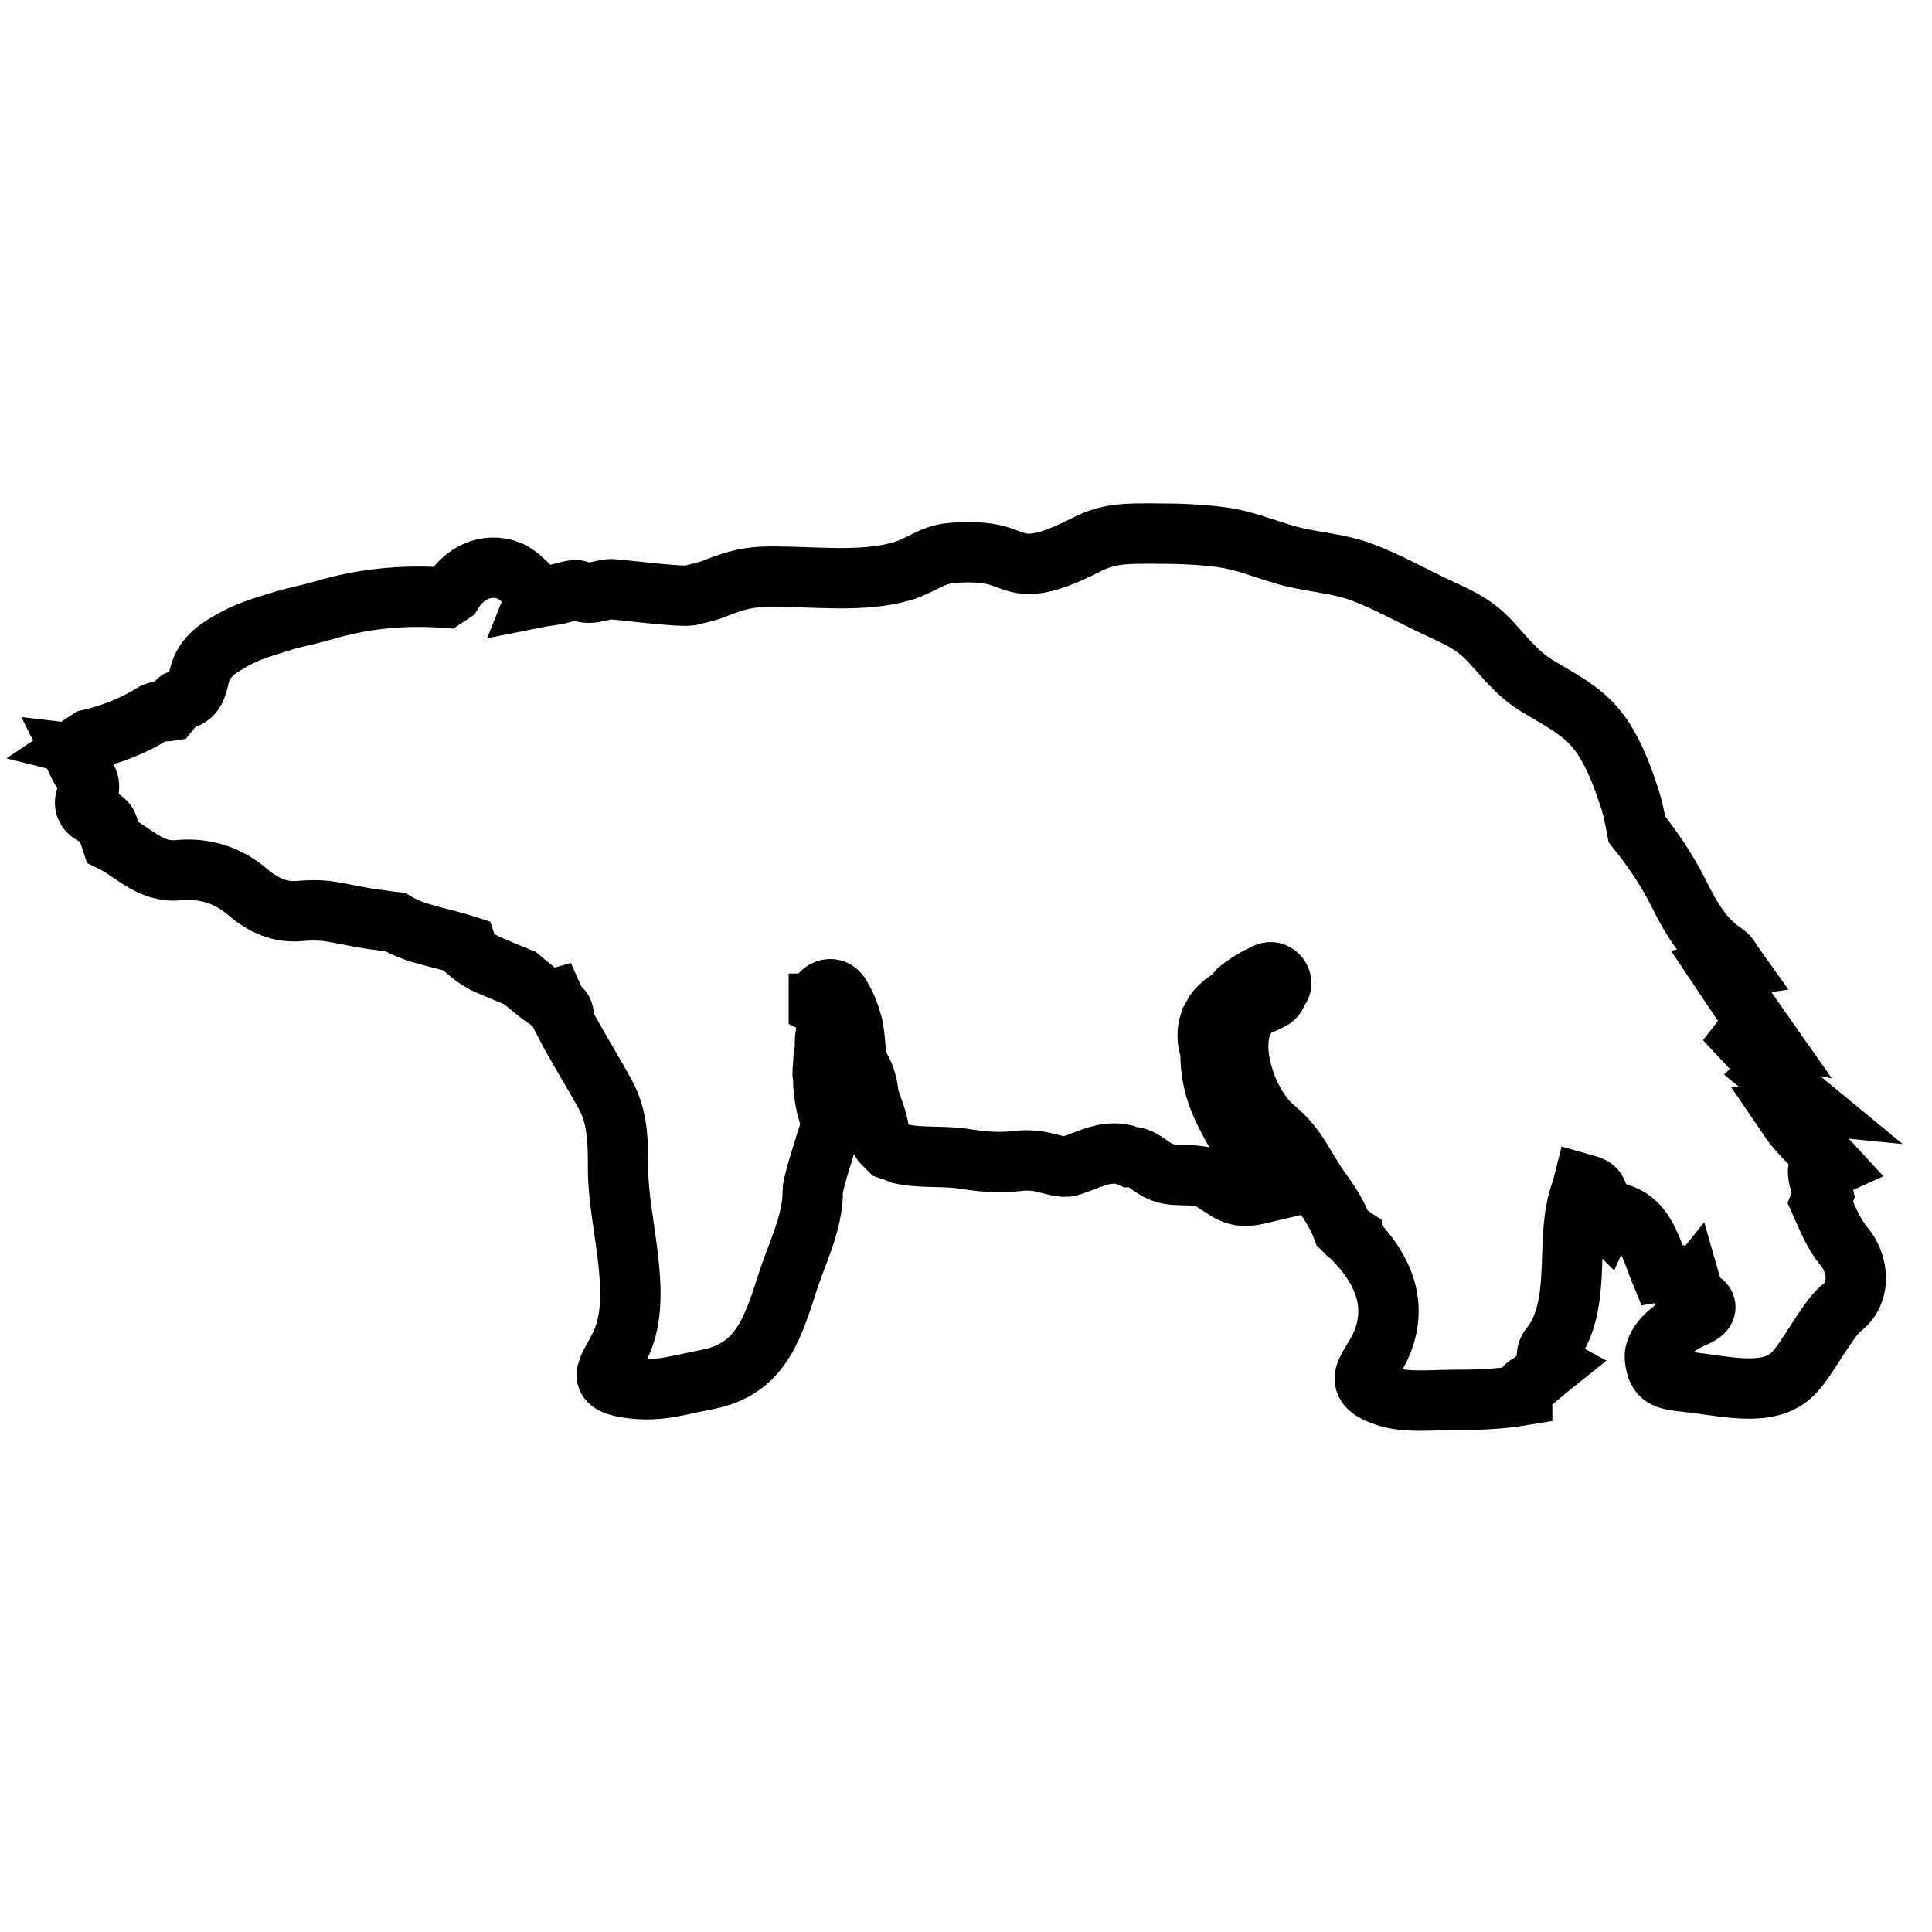 <?xml version="1.0" encoding="utf-8"?>
<!-- Svg Vector Icons : http://www.onlinewebfonts.com/icon -->
<!DOCTYPE svg PUBLIC "-//W3C//DTD SVG 1.1//EN" "http://www.w3.org/Graphics/SVG/1.1/DTD/svg11.dtd">
<svg version="1.1" xmlns="http://www.w3.org/2000/svg" xmlns:xlink="http://www.w3.org/1999/xlink" x="0px" y="0px" viewBox="0 0 256 256" enable-background="new 0 0 256 256" xml:space="preserve">
<g><g><path stroke-width="8" fill-opacity="0" stroke="#000000"  d="M244.3,165.1c-1.4-1.7-2.2-3.8-3.1-5.8l0.4-1c-0.3-1.3-0.7-2.2-0.7-3.1c0-0.2,0.9-0.2,2-0.7c-2.1-2.3-4.1-3.7-6-6.5h2.1c-0.9,0-1.6-1.2-2.8-2c1.4,0.2,2.2,0.2,3.2,0.3c-1.7-1.4-3.3-2.8-5-4.2l0.4-0.4c-1.3-1.4-2.6-2.7-3.9-4.1l0.7-0.9c0.8,0.1,1.6,0.2,2.1,0.3c-1.9-2.7-3.8-5.5-5.8-8.5c0.8-0.2,1.3-0.3,2-0.4c-0.5-0.7-0.8-1.4-1.4-1.8c-2.9-1.9-4.5-4.8-6-7.8c-1.6-3.2-3.5-6-5.6-8.6c-0.3-1.6-0.6-3.2-1.2-4.8c-0.9-2.8-2.2-6-4-8.3c-2.1-2.7-5.2-4.2-8-5.9c-2.8-1.7-4.4-4-6.6-6.3c-2.3-2.3-4.6-3.1-7.5-4.5c-2.9-1.4-5.8-3-8.9-4.2c-3.6-1.4-7.5-1.4-11.1-2.6c-2.7-0.8-4.8-1.7-7.6-2.1c-3-0.4-5.9-0.5-9-0.5c-3.3,0-6-0.1-8.9,1.4c-2.2,1.1-5.6,2.8-8.2,2.6c-1.5-0.1-2.8-0.9-4.2-1.2c-1.8-0.4-3.9-0.4-5.8-0.2c-2.4,0.2-4,1.7-6.4,2.4c-5.2,1.5-11.6,0.7-17.1,0.7c-3.1,0-4.7,0.4-7.5,1.5c-1.2,0.5-2.3,0.7-3.5,1c-1.5,0.2-8.6-0.7-10-0.8c-1.5-0.2-2.9,0.9-4.6,0.2c-0.7-0.3-1.9,0.2-2.8,0.4c-1,0.2-2,0.3-3,0.5l0.2-0.5c-1.3-1.1-2.3-2.5-3.8-3.1c-2.9-1.1-5.9,0.3-7.5,3l-0.9,0.6c-5.5-0.4-10.9,0.1-16.2,1.7c-1.7,0.5-3.4,0.8-5.1,1.3c-2.2,0.7-4.5,1.3-6.5,2.4c-2,1.1-4.2,2.3-4.8,5c-0.3,1.3-0.6,2.9-2.5,3.1c-0.5,0.1-0.9,0.9-1.4,1.5c-0.6,0.1-1.6-0.1-2.3,0.4c-2.6,1.6-5.4,2.7-8.4,3.4l-1.2,0.8c0.4,0.1,0,1.1-0.9,1c0.5,1,0.8,1.9,1.3,2.5c0.7,1,1.1,1.8,0.5,3.1c-0.5,1.1-0.2,2.2,1.2,2.7c0.9,0.4,1.8,0.9,1.7,2.2l0.4,1.2c2.9,1.4,5.1,4.2,8.9,3.8c3.3-0.3,6.4,0.6,9,2.8c2.1,1.8,4.3,2.9,7.2,2.6c1.1-0.1,2.3-0.1,3.3,0c2.1,0.3,4.1,0.8,6.2,1.1c1,0.1,2,0.3,3,0.4c2.6,1.6,6,2,9.4,3.1l0.3,0.9c0.7,0.6,1.6,1.2,2.5,1.6c1.4,0.6,2.8,1.2,4.3,1.8c1.3,1.1,2.5,2.1,3.8,3l0.7-0.2l0.4,0.9l0.2,0.1c0.7,0.4,0.8,1.1,0.6,1.7c2,3.9,4.7,8.1,5.9,10.5c1.4,2.9,1.4,6.1,1.4,9.4c0,6.9,3.3,16.4,0.5,22.8c-1.4,3.3-4.1,5.4,0.9,6.1c4,0.6,6.6-0.4,10.4-1.1c6.7-1.3,8.5-6.1,10.5-12.4c1.3-4.2,3.5-8.2,3.5-12.6c0-0.9,1.1-4.4,2.5-8.8l-0.2-0.6c-0.1-0.5-0.3-1.1-0.5-1.9c-0.2-0.8-0.3-1.7-0.4-2.7c0-0.5,0-1.1-0.1-1.6c0-0.5,0.1-1.1,0.1-1.6c0-0.5,0.1-1,0.2-1.5c0-0.7,0-1.4,0.1-2.1l0.1-0.2c0-0.9,0.1-1.6,0.1-2.1v-0.1l-0.5-1l-0.4-0.3l-0.2-0.1l0-0.2l0.2,0h0c-0.8-1.5,1.5-2.7,2.5-1.3c0.8,1.2,1.3,2.5,1.7,3.9c0.5,1.6,0.3,4.7,1.1,5.9c0.7,1.2,1,2.5,1.1,3.8c0.4,1.2,0.9,2.4,1.2,3.7c0.3,1,0,1.9,0.8,2.6l0.7,0.7c0.6,0.2,1.1,0.4,1.6,0.6c2.8,0.6,5.8,0.2,8.7,0.7c2.5,0.4,4.7,0.5,7.1,0.2c1.1-0.1,2.3,0,3.4,0.3c1,0.2,2.2,0.7,3.2,0.4c2.5-0.8,4.5-2.1,7.2-1.5l0.7,0.3c1.6-0.1,2.6,1.3,4,1.9c1.8,0.8,3.4,0.3,5.5,0.7c1.8,0.4,2.9,1.9,4.7,2.4c1.5,0.4,2.8-0.1,4.1-0.4c-0.3-0.4-0.6-0.9-0.7-1.5c-0.5-2.5-1.9-3.5-3.1-5.5c-2.2-3.9-3.8-6.7-3.8-11.4l0-0.2l-0.3-1.1c-0.1-0.7-0.1-1.4,0-2l0.3-1l0.5-0.9c0.3-0.6,0.9-1,1.3-1.4l1-0.7l0.4-0.4l0.5-0.6c1.1-0.9,2.3-1.6,3.6-2.2c1.5-0.8,2.9,1.4,1.5,2.3c0,0.4-0.2,0.9-0.7,1.1c-0.9,0.5-1.4,0.7-2,0.9c-4.9,3.2-1.5,13.1,2.4,16.2c3.1,2.6,3.8,5,6,8.1c1.1,1.5,2.3,3.3,3,5.2l0.6,0.6l0.6,0.4l0,0.1c3.8,3.8,6.3,8.5,4,14.1c-1.3,3.2-4.6,5.3,0.5,7c2.7,0.9,6,0.5,8.8,0.5c3.2,0,6.3-0.1,9.3-0.6c0-0.6,0.3-1.3,1-1.5c1-0.8,2-1.7,3-2.5c-0.9-0.5-0.9-1.7-0.3-2.4c4.2-5.2,2.1-13.3,3.7-19.3c0.2-0.8,0.5-1.5,0.7-2.3l0.7,0.2c1.5,0.4,1.5,2,0.8,2.9c0.4,0.5,0.8,0.9,1.3,1.4l0.4-0.9c4.9,0.5,5.6,4.6,7,8c2.4-0.4,2.3,1.8,3.2,3.1c0.2-0.3,0.5-0.6,0.9-1.1c0.2,0.7,0.5,1.3,0.7,2.1c0.6-0.7,2.3,0.8,0,1.8c-2.9,1.2-5.8,3.5-5.5,5.7c0.3,2.4,1.2,2.7,4.1,3c4.6,0.4,10.9,2.3,14.2-1.1c1.9-1.9,4.3-6.8,6.3-8.6C246.7,171.4,246.3,167.4,244.3,165.1z"/></g></g>
</svg>